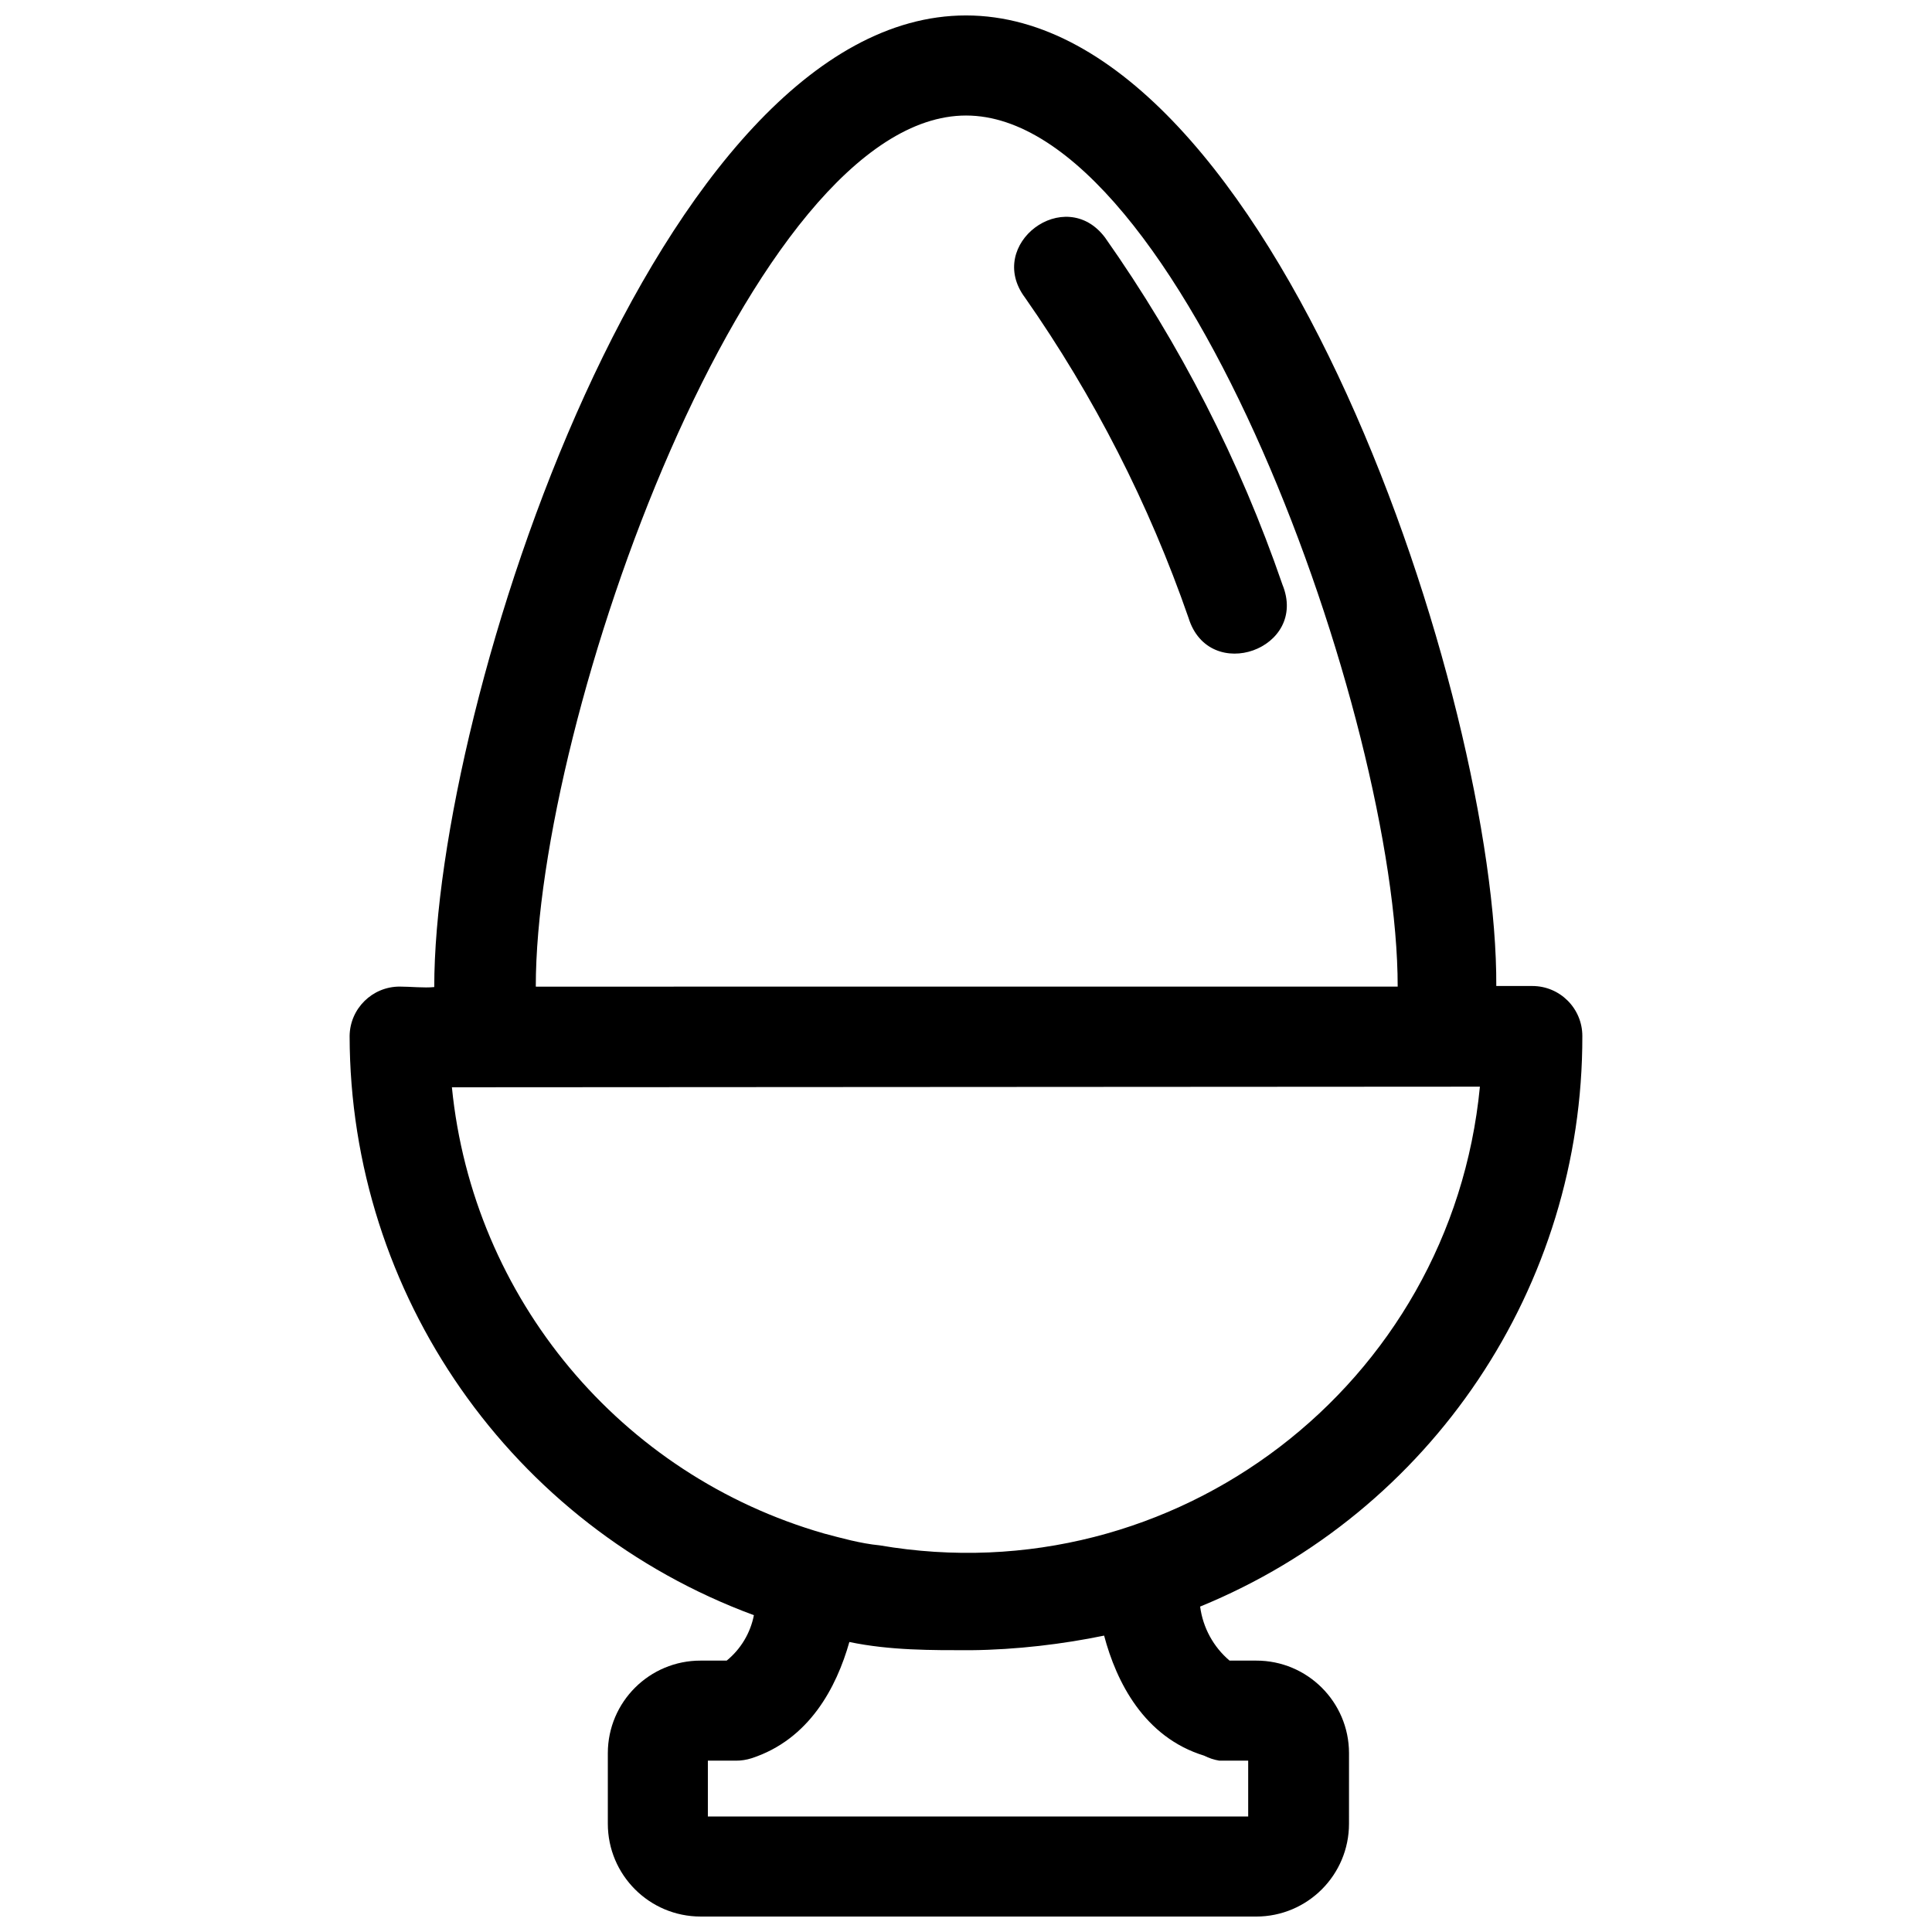 <?xml version="1.0" encoding="UTF-8"?>
<!-- Uploaded to: SVG Repo, www.svgrepo.com, Generator: SVG Repo Mixer Tools -->
<svg width="800px" height="800px" version="1.1" viewBox="144 144 512 512" xmlns="http://www.w3.org/2000/svg">
 <defs>
  <clipPath id="a">
   <path d="m236 148.09h328v503.81h-328z"/>
  </clipPath>
 </defs>
 <g clip-path="url(#a)">
  <path d="m343.79 572.04c-0.922 4.731-3.477 8.992-7.211 12.039h-6.894c-13.562-0.027-24.578 10.941-24.605 24.5v18.719c0 13.59 11.016 24.605 24.605 24.605l147.21 0.004c13.59 0 24.605-11.016 24.605-24.605l0.004-18.723c-0.031-13.559-11.047-24.527-24.609-24.5h-7.051c-4.289-3.641-7.066-8.742-7.797-14.32 61.371-25.105 101.42-84.887 101.29-151.2 0-7.324-5.938-13.258-13.258-13.258h-9.547c0.371-75.145-59.133-257.21-140.54-257.21-81.406 0-140.91 182.18-140.91 257.49-2.723 0.277-6.211-0.125-9.172-0.125-7.262 0-13.172 5.84-13.258 13.098 0.121 68.52 42.852 129.73 107.12 153.48zm123.36 38.555h7.633v14.797h-143.19v-14.797h7.426c1.402 0.004 2.801-0.211 4.137-0.637 15.328-4.984 22.539-18.828 25.934-30.812 10.863 2.258 21.887 2.176 32.086 2.176 12.176-0.109 24.691-1.645 35.426-3.871 3.234 12.25 10.605 26.941 26.516 31.82 1.266 0.648 2.625 1.094 4.031 1.324zm-181.16-205.16c0-71.008 57.059-230.82 114.02-230.82s114.39 159.84 114.39 230.85c-76.133 0.008-152.28 0.004-228.41 0.004-3.273 17 30.285 10.746 0.008-0.027zm250.2 26.543c-7.613 79.066-80.816 134.99-159.1 121.55-5.055-0.484-10.191-1.945-14.691-3.129-54-15.496-93.086-62.359-98.641-118.26z"/>
 </g>
 <path d="m483.84 298.87c-11.25-32.699-27.07-63.641-46.988-91.906-10.605-14.141-31.82 1.77-21.215 15.91 18.289 26.148 32.871 54.703 43.328 84.852 5.449 17.699 31.941 8.262 24.871-8.855z"/>
</svg>